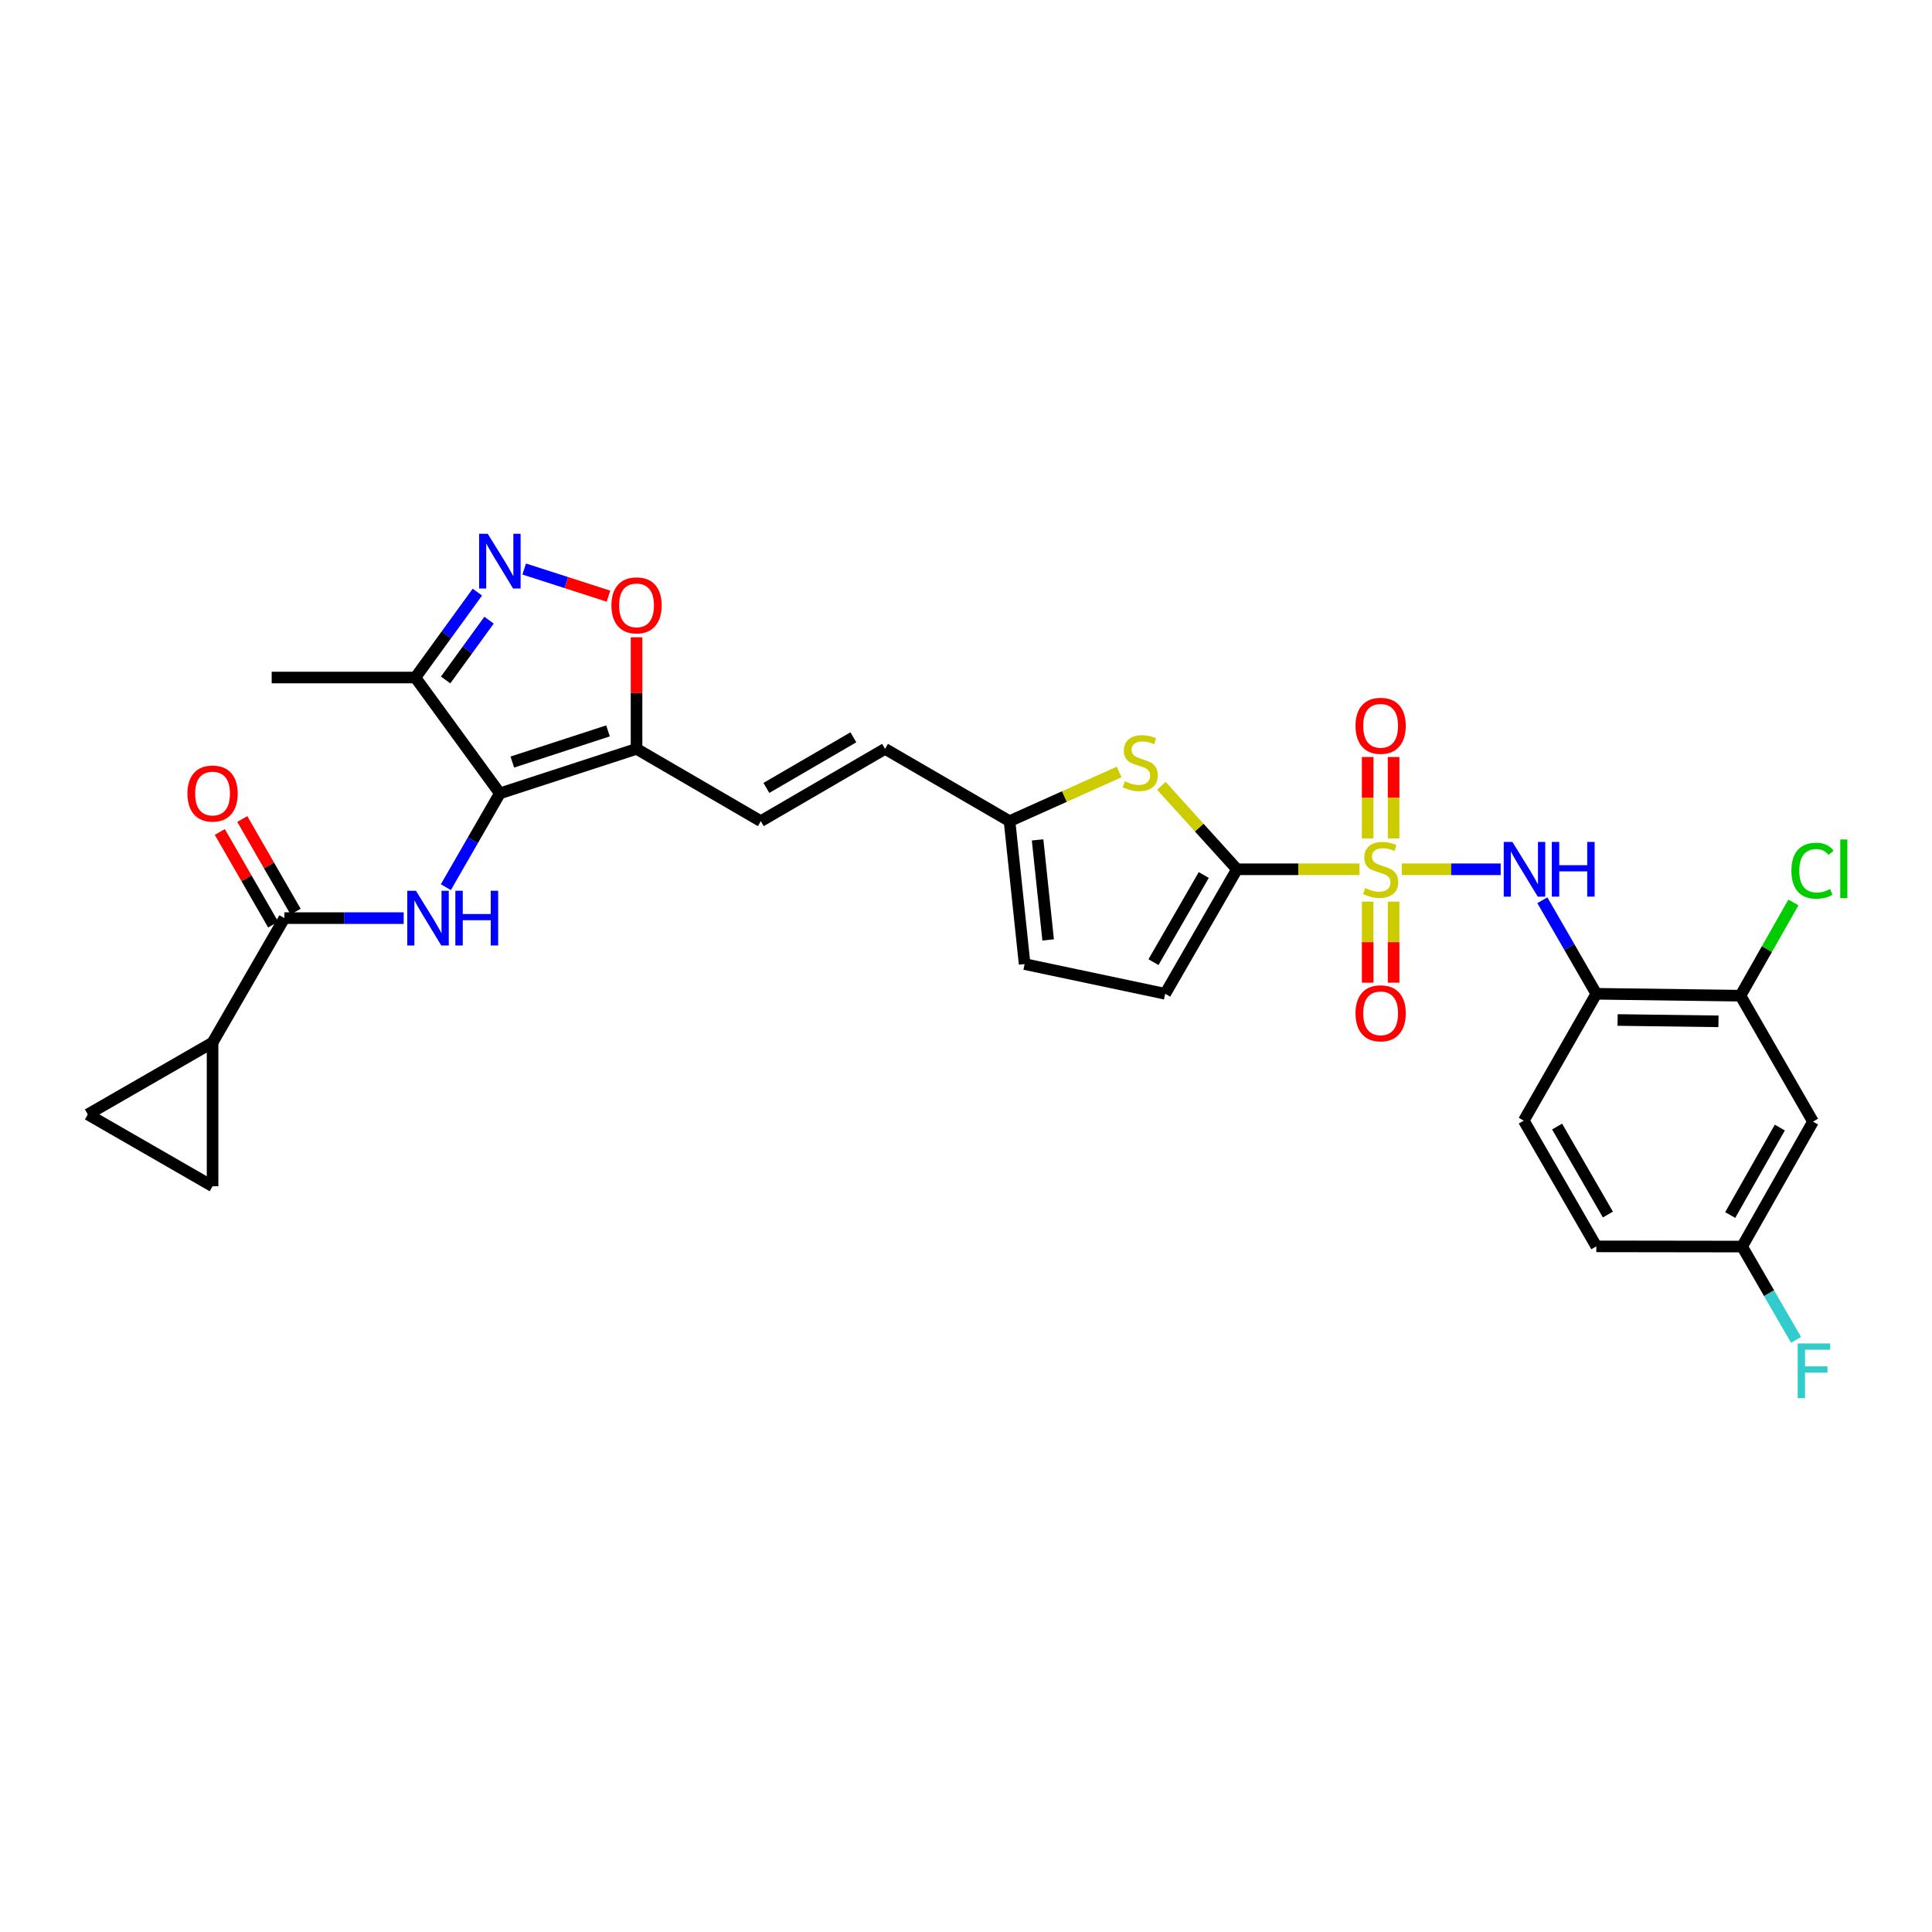 <?xml version='1.0' encoding='iso-8859-1'?>
<svg version='1.1' baseProfile='full'
              xmlns='http://www.w3.org/2000/svg'
                      xmlns:rdkit='http://www.rdkit.org/xml'
                      xmlns:xlink='http://www.w3.org/1999/xlink'
                  xml:space='preserve'
width='1000px' height='1000px' viewBox='0 0 1000 1000'>
<!-- END OF HEADER -->
<rect style='opacity:1.0;fill:#FFFFFF;stroke:none' width='1000' height='1000' x='0' y='0'> </rect>
<path class='bond-1' d='M 703.676,449.94 L 671.968,449.94' style='fill:none;fill-rule:evenodd;stroke:#CCCC00;stroke-width:6px;stroke-linecap:butt;stroke-linejoin:miter;stroke-opacity:1' />
<path class='bond-1' d='M 671.968,449.94 L 640.26,449.94' style='fill:none;fill-rule:evenodd;stroke:#000000;stroke-width:6px;stroke-linecap:butt;stroke-linejoin:miter;stroke-opacity:1' />
<path class='bond-5' d='M 725.556,449.94 L 751.152,449.94' style='fill:none;fill-rule:evenodd;stroke:#CCCC00;stroke-width:6px;stroke-linecap:butt;stroke-linejoin:miter;stroke-opacity:1' />
<path class='bond-5' d='M 751.152,449.94 L 776.747,449.94' style='fill:none;fill-rule:evenodd;stroke:#0000FF;stroke-width:6px;stroke-linecap:butt;stroke-linejoin:miter;stroke-opacity:1' />
<path class='bond-18' d='M 721.324,433.962 L 721.324,412.887' style='fill:none;fill-rule:evenodd;stroke:#CCCC00;stroke-width:6px;stroke-linecap:butt;stroke-linejoin:miter;stroke-opacity:1' />
<path class='bond-18' d='M 721.324,412.887 L 721.324,391.812' style='fill:none;fill-rule:evenodd;stroke:#FF0000;stroke-width:6px;stroke-linecap:butt;stroke-linejoin:miter;stroke-opacity:1' />
<path class='bond-18' d='M 707.905,433.962 L 707.905,412.887' style='fill:none;fill-rule:evenodd;stroke:#CCCC00;stroke-width:6px;stroke-linecap:butt;stroke-linejoin:miter;stroke-opacity:1' />
<path class='bond-18' d='M 707.905,412.887 L 707.905,391.812' style='fill:none;fill-rule:evenodd;stroke:#FF0000;stroke-width:6px;stroke-linecap:butt;stroke-linejoin:miter;stroke-opacity:1' />
<path class='bond-19' d='M 707.905,466.682 L 707.905,487.659' style='fill:none;fill-rule:evenodd;stroke:#CCCC00;stroke-width:6px;stroke-linecap:butt;stroke-linejoin:miter;stroke-opacity:1' />
<path class='bond-19' d='M 707.905,487.659 L 707.905,508.637' style='fill:none;fill-rule:evenodd;stroke:#FF0000;stroke-width:6px;stroke-linecap:butt;stroke-linejoin:miter;stroke-opacity:1' />
<path class='bond-19' d='M 721.324,466.682 L 721.324,487.659' style='fill:none;fill-rule:evenodd;stroke:#CCCC00;stroke-width:6px;stroke-linecap:butt;stroke-linejoin:miter;stroke-opacity:1' />
<path class='bond-19' d='M 721.324,487.659 L 721.324,508.637' style='fill:none;fill-rule:evenodd;stroke:#FF0000;stroke-width:6px;stroke-linecap:butt;stroke-linejoin:miter;stroke-opacity:1' />
<path class='bond-0' d='M 258.725,410.653 L 329.472,387.61' style='fill:none;fill-rule:evenodd;stroke:#000000;stroke-width:6px;stroke-linecap:butt;stroke-linejoin:miter;stroke-opacity:1' />
<path class='bond-0' d='M 265.181,394.437 L 314.704,378.307' style='fill:none;fill-rule:evenodd;stroke:#000000;stroke-width:6px;stroke-linecap:butt;stroke-linejoin:miter;stroke-opacity:1' />
<path class='bond-2' d='M 258.725,410.653 L 244.749,434.925' style='fill:none;fill-rule:evenodd;stroke:#000000;stroke-width:6px;stroke-linecap:butt;stroke-linejoin:miter;stroke-opacity:1' />
<path class='bond-2' d='M 244.749,434.925 L 230.773,459.197' style='fill:none;fill-rule:evenodd;stroke:#0000FF;stroke-width:6px;stroke-linecap:butt;stroke-linejoin:miter;stroke-opacity:1' />
<path class='bond-8' d='M 258.725,410.653 L 214.987,350.686' style='fill:none;fill-rule:evenodd;stroke:#000000;stroke-width:6px;stroke-linecap:butt;stroke-linejoin:miter;stroke-opacity:1' />
<path class='bond-6' d='M 640.26,449.94 L 620.695,428.345' style='fill:none;fill-rule:evenodd;stroke:#000000;stroke-width:6px;stroke-linecap:butt;stroke-linejoin:miter;stroke-opacity:1' />
<path class='bond-6' d='M 620.695,428.345 L 601.13,406.75' style='fill:none;fill-rule:evenodd;stroke:#CCCC00;stroke-width:6px;stroke-linecap:butt;stroke-linejoin:miter;stroke-opacity:1' />
<path class='bond-12' d='M 640.26,449.94 L 603.089,514.381' style='fill:none;fill-rule:evenodd;stroke:#000000;stroke-width:6px;stroke-linecap:butt;stroke-linejoin:miter;stroke-opacity:1' />
<path class='bond-12' d='M 623.06,452.902 L 597.041,498.01' style='fill:none;fill-rule:evenodd;stroke:#000000;stroke-width:6px;stroke-linecap:butt;stroke-linejoin:miter;stroke-opacity:1' />
<path class='bond-7' d='M 208.948,475.22 L 178.074,475.22' style='fill:none;fill-rule:evenodd;stroke:#0000FF;stroke-width:6px;stroke-linecap:butt;stroke-linejoin:miter;stroke-opacity:1' />
<path class='bond-7' d='M 178.074,475.22 L 147.199,475.22' style='fill:none;fill-rule:evenodd;stroke:#000000;stroke-width:6px;stroke-linecap:butt;stroke-linejoin:miter;stroke-opacity:1' />
<path class='bond-3' d='M 329.472,387.61 L 393.785,425.033' style='fill:none;fill-rule:evenodd;stroke:#000000;stroke-width:6px;stroke-linecap:butt;stroke-linejoin:miter;stroke-opacity:1' />
<path class='bond-9' d='M 329.472,387.61 L 329.472,358.742' style='fill:none;fill-rule:evenodd;stroke:#000000;stroke-width:6px;stroke-linecap:butt;stroke-linejoin:miter;stroke-opacity:1' />
<path class='bond-9' d='M 329.472,358.742 L 329.472,329.873' style='fill:none;fill-rule:evenodd;stroke:#FF0000;stroke-width:6px;stroke-linecap:butt;stroke-linejoin:miter;stroke-opacity:1' />
<path class='bond-4' d='M 271.323,294.523 L 293.134,301.549' style='fill:none;fill-rule:evenodd;stroke:#0000FF;stroke-width:6px;stroke-linecap:butt;stroke-linejoin:miter;stroke-opacity:1' />
<path class='bond-4' d='M 293.134,301.549 L 314.945,308.575' style='fill:none;fill-rule:evenodd;stroke:#FF0000;stroke-width:6px;stroke-linecap:butt;stroke-linejoin:miter;stroke-opacity:1' />
<path class='bond-32' d='M 247.089,306.485 L 231.038,328.586' style='fill:none;fill-rule:evenodd;stroke:#0000FF;stroke-width:6px;stroke-linecap:butt;stroke-linejoin:miter;stroke-opacity:1' />
<path class='bond-32' d='M 231.038,328.586 L 214.987,350.686' style='fill:none;fill-rule:evenodd;stroke:#000000;stroke-width:6px;stroke-linecap:butt;stroke-linejoin:miter;stroke-opacity:1' />
<path class='bond-32' d='M 253.131,321.001 L 241.895,336.471' style='fill:none;fill-rule:evenodd;stroke:#0000FF;stroke-width:6px;stroke-linecap:butt;stroke-linejoin:miter;stroke-opacity:1' />
<path class='bond-32' d='M 241.895,336.471 L 230.659,351.941' style='fill:none;fill-rule:evenodd;stroke:#000000;stroke-width:6px;stroke-linecap:butt;stroke-linejoin:miter;stroke-opacity:1' />
<path class='bond-10' d='M 798.317,465.96 L 812.285,490.17' style='fill:none;fill-rule:evenodd;stroke:#0000FF;stroke-width:6px;stroke-linecap:butt;stroke-linejoin:miter;stroke-opacity:1' />
<path class='bond-10' d='M 812.285,490.17 L 826.252,514.381' style='fill:none;fill-rule:evenodd;stroke:#000000;stroke-width:6px;stroke-linecap:butt;stroke-linejoin:miter;stroke-opacity:1' />
<path class='bond-14' d='M 579.251,399.577 L 550.895,412.305' style='fill:none;fill-rule:evenodd;stroke:#CCCC00;stroke-width:6px;stroke-linecap:butt;stroke-linejoin:miter;stroke-opacity:1' />
<path class='bond-14' d='M 550.895,412.305 L 522.539,425.033' style='fill:none;fill-rule:evenodd;stroke:#000000;stroke-width:6px;stroke-linecap:butt;stroke-linejoin:miter;stroke-opacity:1' />
<path class='bond-11' d='M 147.199,475.22 L 110.022,539.645' style='fill:none;fill-rule:evenodd;stroke:#000000;stroke-width:6px;stroke-linecap:butt;stroke-linejoin:miter;stroke-opacity:1' />
<path class='bond-23' d='M 153.014,471.872 L 139.21,447.9' style='fill:none;fill-rule:evenodd;stroke:#000000;stroke-width:6px;stroke-linecap:butt;stroke-linejoin:miter;stroke-opacity:1' />
<path class='bond-23' d='M 139.21,447.9 L 125.407,423.928' style='fill:none;fill-rule:evenodd;stroke:#FF0000;stroke-width:6px;stroke-linecap:butt;stroke-linejoin:miter;stroke-opacity:1' />
<path class='bond-23' d='M 141.385,478.568 L 127.582,454.596' style='fill:none;fill-rule:evenodd;stroke:#000000;stroke-width:6px;stroke-linecap:butt;stroke-linejoin:miter;stroke-opacity:1' />
<path class='bond-23' d='M 127.582,454.596 L 113.778,430.623' style='fill:none;fill-rule:evenodd;stroke:#FF0000;stroke-width:6px;stroke-linecap:butt;stroke-linejoin:miter;stroke-opacity:1' />
<path class='bond-29' d='M 214.987,350.686 L 140.624,350.686' style='fill:none;fill-rule:evenodd;stroke:#000000;stroke-width:6px;stroke-linecap:butt;stroke-linejoin:miter;stroke-opacity:1' />
<path class='bond-17' d='M 826.252,514.381 L 900.854,515.372' style='fill:none;fill-rule:evenodd;stroke:#000000;stroke-width:6px;stroke-linecap:butt;stroke-linejoin:miter;stroke-opacity:1' />
<path class='bond-17' d='M 837.264,527.947 L 889.485,528.641' style='fill:none;fill-rule:evenodd;stroke:#000000;stroke-width:6px;stroke-linecap:butt;stroke-linejoin:miter;stroke-opacity:1' />
<path class='bond-24' d='M 826.252,514.381 L 788.702,580.043' style='fill:none;fill-rule:evenodd;stroke:#000000;stroke-width:6px;stroke-linecap:butt;stroke-linejoin:miter;stroke-opacity:1' />
<path class='bond-15' d='M 110.022,539.645 L 45.455,576.823' style='fill:none;fill-rule:evenodd;stroke:#000000;stroke-width:6px;stroke-linecap:butt;stroke-linejoin:miter;stroke-opacity:1' />
<path class='bond-16' d='M 110.022,539.645 L 110.022,614.001' style='fill:none;fill-rule:evenodd;stroke:#000000;stroke-width:6px;stroke-linecap:butt;stroke-linejoin:miter;stroke-opacity:1' />
<path class='bond-21' d='M 603.089,514.381 L 530.344,499.008' style='fill:none;fill-rule:evenodd;stroke:#000000;stroke-width:6px;stroke-linecap:butt;stroke-linejoin:miter;stroke-opacity:1' />
<path class='bond-13' d='M 393.785,425.033 L 458.099,387.61' style='fill:none;fill-rule:evenodd;stroke:#000000;stroke-width:6px;stroke-linecap:butt;stroke-linejoin:miter;stroke-opacity:1' />
<path class='bond-13' d='M 396.683,407.822 L 441.703,381.625' style='fill:none;fill-rule:evenodd;stroke:#000000;stroke-width:6px;stroke-linecap:butt;stroke-linejoin:miter;stroke-opacity:1' />
<path class='bond-20' d='M 522.539,425.033 L 458.099,387.61' style='fill:none;fill-rule:evenodd;stroke:#000000;stroke-width:6px;stroke-linecap:butt;stroke-linejoin:miter;stroke-opacity:1' />
<path class='bond-30' d='M 522.539,425.033 L 530.344,499.008' style='fill:none;fill-rule:evenodd;stroke:#000000;stroke-width:6px;stroke-linecap:butt;stroke-linejoin:miter;stroke-opacity:1' />
<path class='bond-30' d='M 537.055,434.722 L 542.518,486.504' style='fill:none;fill-rule:evenodd;stroke:#000000;stroke-width:6px;stroke-linecap:butt;stroke-linejoin:miter;stroke-opacity:1' />
<path class='bond-33' d='M 45.455,576.823 L 110.022,614.001' style='fill:none;fill-rule:evenodd;stroke:#000000;stroke-width:6px;stroke-linecap:butt;stroke-linejoin:miter;stroke-opacity:1' />
<path class='bond-22' d='M 900.854,515.372 L 938.404,580.55' style='fill:none;fill-rule:evenodd;stroke:#000000;stroke-width:6px;stroke-linecap:butt;stroke-linejoin:miter;stroke-opacity:1' />
<path class='bond-26' d='M 900.854,515.372 L 914.554,491.244' style='fill:none;fill-rule:evenodd;stroke:#000000;stroke-width:6px;stroke-linecap:butt;stroke-linejoin:miter;stroke-opacity:1' />
<path class='bond-26' d='M 914.554,491.244 L 928.254,467.115' style='fill:none;fill-rule:evenodd;stroke:#00CC00;stroke-width:6px;stroke-linecap:butt;stroke-linejoin:miter;stroke-opacity:1' />
<path class='bond-31' d='M 938.404,580.55 L 901.718,645.222' style='fill:none;fill-rule:evenodd;stroke:#000000;stroke-width:6px;stroke-linecap:butt;stroke-linejoin:miter;stroke-opacity:1' />
<path class='bond-31' d='M 921.229,583.63 L 895.549,628.9' style='fill:none;fill-rule:evenodd;stroke:#000000;stroke-width:6px;stroke-linecap:butt;stroke-linejoin:miter;stroke-opacity:1' />
<path class='bond-27' d='M 788.702,580.043 L 826.252,645.117' style='fill:none;fill-rule:evenodd;stroke:#000000;stroke-width:6px;stroke-linecap:butt;stroke-linejoin:miter;stroke-opacity:1' />
<path class='bond-27' d='M 805.957,583.098 L 832.242,628.649' style='fill:none;fill-rule:evenodd;stroke:#000000;stroke-width:6px;stroke-linecap:butt;stroke-linejoin:miter;stroke-opacity:1' />
<path class='bond-25' d='M 901.718,645.222 L 826.252,645.117' style='fill:none;fill-rule:evenodd;stroke:#000000;stroke-width:6px;stroke-linecap:butt;stroke-linejoin:miter;stroke-opacity:1' />
<path class='bond-28' d='M 901.718,645.222 L 915.678,669.37' style='fill:none;fill-rule:evenodd;stroke:#000000;stroke-width:6px;stroke-linecap:butt;stroke-linejoin:miter;stroke-opacity:1' />
<path class='bond-28' d='M 915.678,669.37 L 929.637,693.518' style='fill:none;fill-rule:evenodd;stroke:#33CCCC;stroke-width:6px;stroke-linecap:butt;stroke-linejoin:miter;stroke-opacity:1' />
<path  class='atom-0' d='M 706.615 459.66
Q 706.935 459.78, 708.255 460.34
Q 709.575 460.9, 711.015 461.26
Q 712.495 461.58, 713.935 461.58
Q 716.615 461.58, 718.175 460.3
Q 719.735 458.98, 719.735 456.7
Q 719.735 455.14, 718.935 454.18
Q 718.175 453.22, 716.975 452.7
Q 715.775 452.18, 713.775 451.58
Q 711.255 450.82, 709.735 450.1
Q 708.255 449.38, 707.175 447.86
Q 706.135 446.34, 706.135 443.78
Q 706.135 440.22, 708.535 438.02
Q 710.975 435.82, 715.775 435.82
Q 719.055 435.82, 722.775 437.38
L 721.855 440.46
Q 718.455 439.06, 715.895 439.06
Q 713.135 439.06, 711.615 440.22
Q 710.095 441.34, 710.135 443.3
Q 710.135 444.82, 710.895 445.74
Q 711.695 446.66, 712.815 447.18
Q 713.975 447.7, 715.895 448.3
Q 718.455 449.1, 719.975 449.9
Q 721.495 450.7, 722.575 452.34
Q 723.695 453.94, 723.695 456.7
Q 723.695 460.62, 721.055 462.74
Q 718.455 464.82, 714.095 464.82
Q 711.575 464.82, 709.655 464.26
Q 707.775 463.74, 705.535 462.82
L 706.615 459.66
' fill='#CCCC00'/>
<path  class='atom-3' d='M 215.287 461.06
L 224.567 476.06
Q 225.487 477.54, 226.967 480.22
Q 228.447 482.9, 228.527 483.06
L 228.527 461.06
L 232.287 461.06
L 232.287 489.38
L 228.407 489.38
L 218.447 472.98
Q 217.287 471.06, 216.047 468.86
Q 214.847 466.66, 214.487 465.98
L 214.487 489.38
L 210.807 489.38
L 210.807 461.06
L 215.287 461.06
' fill='#0000FF'/>
<path  class='atom-3' d='M 235.687 461.06
L 239.527 461.06
L 239.527 473.1
L 254.007 473.1
L 254.007 461.06
L 257.847 461.06
L 257.847 489.38
L 254.007 489.38
L 254.007 476.3
L 239.527 476.3
L 239.527 489.38
L 235.687 489.38
L 235.687 461.06
' fill='#0000FF'/>
<path  class='atom-5' d='M 252.465 276.305
L 261.745 291.305
Q 262.665 292.785, 264.145 295.465
Q 265.625 298.145, 265.705 298.305
L 265.705 276.305
L 269.465 276.305
L 269.465 304.625
L 265.585 304.625
L 255.625 288.225
Q 254.465 286.305, 253.225 284.105
Q 252.025 281.905, 251.665 281.225
L 251.665 304.625
L 247.985 304.625
L 247.985 276.305
L 252.465 276.305
' fill='#0000FF'/>
<path  class='atom-6' d='M 782.815 435.78
L 792.095 450.78
Q 793.015 452.26, 794.495 454.94
Q 795.975 457.62, 796.055 457.78
L 796.055 435.78
L 799.815 435.78
L 799.815 464.1
L 795.935 464.1
L 785.975 447.7
Q 784.815 445.78, 783.575 443.58
Q 782.375 441.38, 782.015 440.7
L 782.015 464.1
L 778.335 464.1
L 778.335 435.78
L 782.815 435.78
' fill='#0000FF'/>
<path  class='atom-6' d='M 803.215 435.78
L 807.055 435.78
L 807.055 447.82
L 821.535 447.82
L 821.535 435.78
L 825.375 435.78
L 825.375 464.1
L 821.535 464.1
L 821.535 451.02
L 807.055 451.02
L 807.055 464.1
L 803.215 464.1
L 803.215 435.78
' fill='#0000FF'/>
<path  class='atom-7' d='M 582.185 404.39
Q 582.505 404.51, 583.825 405.07
Q 585.145 405.63, 586.585 405.99
Q 588.065 406.31, 589.505 406.31
Q 592.185 406.31, 593.745 405.03
Q 595.305 403.71, 595.305 401.43
Q 595.305 399.87, 594.505 398.91
Q 593.745 397.95, 592.545 397.43
Q 591.345 396.91, 589.345 396.31
Q 586.825 395.55, 585.305 394.83
Q 583.825 394.11, 582.745 392.59
Q 581.705 391.07, 581.705 388.51
Q 581.705 384.95, 584.105 382.75
Q 586.545 380.55, 591.345 380.55
Q 594.625 380.55, 598.345 382.11
L 597.425 385.19
Q 594.025 383.79, 591.465 383.79
Q 588.705 383.79, 587.185 384.95
Q 585.665 386.07, 585.705 388.03
Q 585.705 389.55, 586.465 390.47
Q 587.265 391.39, 588.385 391.91
Q 589.545 392.43, 591.465 393.03
Q 594.025 393.83, 595.545 394.63
Q 597.065 395.43, 598.145 397.07
Q 599.265 398.67, 599.265 401.43
Q 599.265 405.35, 596.625 407.47
Q 594.025 409.55, 589.665 409.55
Q 587.145 409.55, 585.225 408.99
Q 583.345 408.47, 581.105 407.55
L 582.185 404.39
' fill='#CCCC00'/>
<path  class='atom-10' d='M 316.472 313.334
Q 316.472 306.534, 319.832 302.734
Q 323.192 298.934, 329.472 298.934
Q 335.752 298.934, 339.112 302.734
Q 342.472 306.534, 342.472 313.334
Q 342.472 320.214, 339.072 324.134
Q 335.672 328.014, 329.472 328.014
Q 323.232 328.014, 319.832 324.134
Q 316.472 320.254, 316.472 313.334
M 329.472 324.814
Q 333.792 324.814, 336.112 321.934
Q 338.472 319.014, 338.472 313.334
Q 338.472 307.774, 336.112 304.974
Q 333.792 302.134, 329.472 302.134
Q 325.152 302.134, 322.792 304.934
Q 320.472 307.734, 320.472 313.334
Q 320.472 319.054, 322.792 321.934
Q 325.152 324.814, 329.472 324.814
' fill='#FF0000'/>
<path  class='atom-19' d='M 701.615 375.672
Q 701.615 368.872, 704.975 365.072
Q 708.335 361.272, 714.615 361.272
Q 720.895 361.272, 724.255 365.072
Q 727.615 368.872, 727.615 375.672
Q 727.615 382.552, 724.215 386.472
Q 720.815 390.352, 714.615 390.352
Q 708.375 390.352, 704.975 386.472
Q 701.615 382.592, 701.615 375.672
M 714.615 387.152
Q 718.935 387.152, 721.255 384.272
Q 723.615 381.352, 723.615 375.672
Q 723.615 370.112, 721.255 367.312
Q 718.935 364.472, 714.615 364.472
Q 710.295 364.472, 707.935 367.272
Q 705.615 370.072, 705.615 375.672
Q 705.615 381.392, 707.935 384.272
Q 710.295 387.152, 714.615 387.152
' fill='#FF0000'/>
<path  class='atom-20' d='M 701.615 524.48
Q 701.615 517.68, 704.975 513.88
Q 708.335 510.08, 714.615 510.08
Q 720.895 510.08, 724.255 513.88
Q 727.615 517.68, 727.615 524.48
Q 727.615 531.36, 724.215 535.28
Q 720.815 539.16, 714.615 539.16
Q 708.375 539.16, 704.975 535.28
Q 701.615 531.4, 701.615 524.48
M 714.615 535.96
Q 718.935 535.96, 721.255 533.08
Q 723.615 530.16, 723.615 524.48
Q 723.615 518.92, 721.255 516.12
Q 718.935 513.28, 714.615 513.28
Q 710.295 513.28, 707.935 516.08
Q 705.615 518.88, 705.615 524.48
Q 705.615 530.2, 707.935 533.08
Q 710.295 535.96, 714.615 535.96
' fill='#FF0000'/>
<path  class='atom-24' d='M 97.022 410.733
Q 97.022 403.933, 100.382 400.133
Q 103.742 396.333, 110.022 396.333
Q 116.302 396.333, 119.662 400.133
Q 123.022 403.933, 123.022 410.733
Q 123.022 417.613, 119.622 421.533
Q 116.222 425.413, 110.022 425.413
Q 103.782 425.413, 100.382 421.533
Q 97.022 417.653, 97.022 410.733
M 110.022 422.213
Q 114.342 422.213, 116.662 419.333
Q 119.022 416.413, 119.022 410.733
Q 119.022 405.173, 116.662 402.373
Q 114.342 399.533, 110.022 399.533
Q 105.702 399.533, 103.342 402.333
Q 101.022 405.133, 101.022 410.733
Q 101.022 416.453, 103.342 419.333
Q 105.702 422.213, 110.022 422.213
' fill='#FF0000'/>
<path  class='atom-27' d='M 927.23 450.667
Q 927.23 443.627, 930.51 439.947
Q 933.83 436.227, 940.11 436.227
Q 945.95 436.227, 949.07 440.347
L 946.43 442.507
Q 944.15 439.507, 940.11 439.507
Q 935.83 439.507, 933.55 442.387
Q 931.31 445.227, 931.31 450.667
Q 931.31 456.267, 933.63 459.147
Q 935.99 462.027, 940.55 462.027
Q 943.67 462.027, 947.31 460.147
L 948.43 463.147
Q 946.95 464.107, 944.71 464.667
Q 942.47 465.227, 939.99 465.227
Q 933.83 465.227, 930.51 461.467
Q 927.23 457.707, 927.23 450.667
' fill='#00CC00'/>
<path  class='atom-27' d='M 952.51 434.507
L 956.19 434.507
L 956.19 464.867
L 952.51 464.867
L 952.51 434.507
' fill='#00CC00'/>
<path  class='atom-29' d='M 930.476 695.375
L 947.316 695.375
L 947.316 698.615
L 934.276 698.615
L 934.276 707.215
L 945.876 707.215
L 945.876 710.495
L 934.276 710.495
L 934.276 723.695
L 930.476 723.695
L 930.476 695.375
' fill='#33CCCC'/>
</svg>
